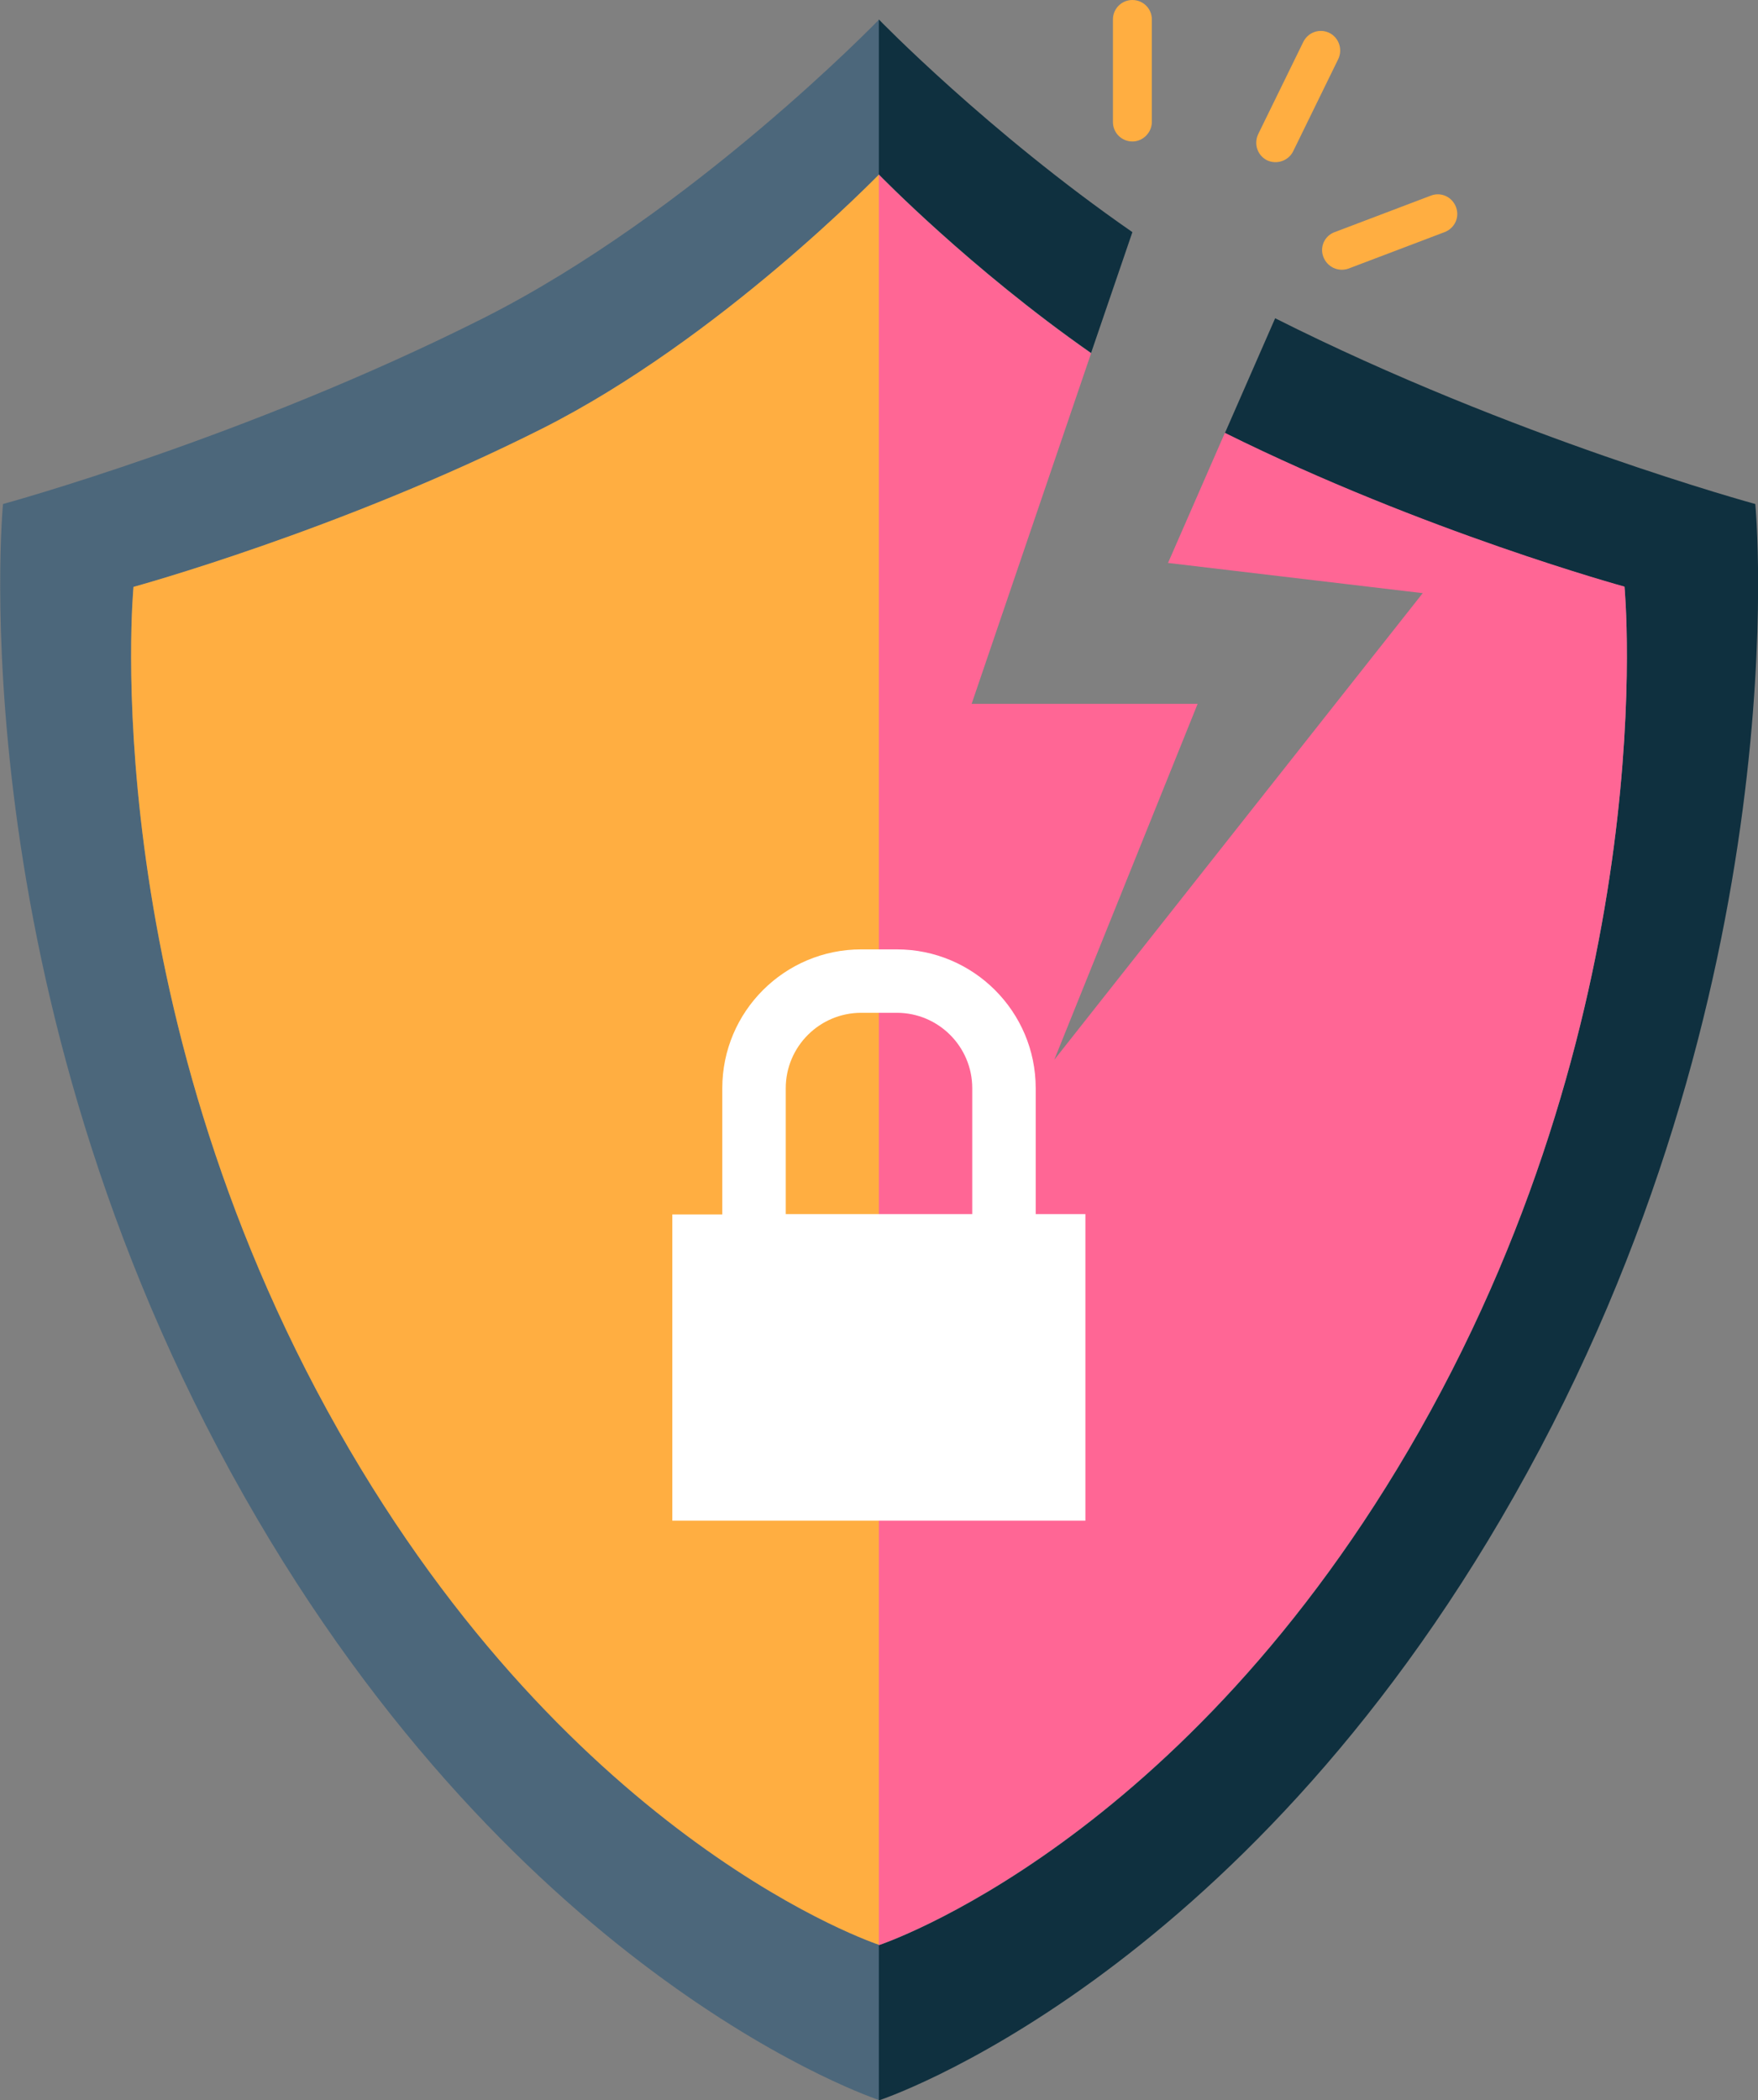 <svg width="72" height="86" viewBox="0 0 72 86" fill="none" xmlns="http://www.w3.org/2000/svg">
<rect x="0" y="0" width="72" height="86" fill="#808080" stroke="none"/>
<g clip-path="url(#clip0)">
<path d="M13.866 58.587C3.837 40.912 5.468 24.033 5.468 24.033C5.468 24.033 13.927 21.73 22.202 17.553C29.496 13.878 36.006 7.141 36.006 7.141V0.797C36.006 0.797 28.369 8.709 19.787 13.033C10.053 17.933 0.123 20.64 0.123 20.64C0.123 20.64 -1.79 40.483 9.992 61.257C21.295 81.186 36.006 86 36.006 86V79.643C35.994 79.643 23.489 75.552 13.866 58.587Z" fill="#4C677B"/>
<path d="M22.202 17.553C13.927 21.718 5.468 24.033 5.468 24.033C5.468 24.033 3.837 40.912 13.866 58.587C23.489 75.552 36.006 79.643 36.006 79.643V7.141C35.994 7.141 29.496 13.878 22.202 17.553Z" fill="#FFAE41"/>
<path d="M44.686 14.454L46.378 9.506C40.456 5.402 35.994 0.797 35.994 0.797V7.141C35.994 7.141 39.721 10.988 44.686 14.454Z" fill="#0F303F"/>
<path d="M71.89 20.64C71.89 20.64 61.959 17.933 52.225 13.033L50.166 17.737C58.331 21.791 66.532 24.033 66.532 24.033C66.532 24.033 68.163 40.924 58.135 58.599C48.511 75.564 35.994 79.656 35.994 79.656V86.013C35.994 86.013 50.705 81.211 62.008 61.27C73.802 40.483 71.89 20.64 71.89 20.64Z" fill="#0F303F"/>
<path d="M58.135 58.587C68.163 40.912 66.532 24.021 66.532 24.021C66.532 24.021 58.331 21.779 50.166 17.725L47.837 23.053L58.269 24.29L43.178 43.399L49.05 28.823H39.794L44.686 14.467C39.721 11 35.994 7.154 35.994 7.154V79.656C35.994 79.643 48.511 75.552 58.135 58.587Z" fill="#FF6695"/>
<path d="M46.378 5.794C45.937 5.794 45.581 5.439 45.581 4.998V0.796C45.581 0.355 45.937 0 46.378 0C46.819 0 47.175 0.355 47.175 0.796V5.01C47.163 5.439 46.807 5.794 46.378 5.794Z" fill="#FFAE41"/>
<path d="M51.895 6.565C51.502 6.369 51.343 5.904 51.527 5.5L53.378 1.715C53.574 1.323 54.04 1.151 54.445 1.347C54.837 1.543 54.996 2.021 54.812 2.413L52.961 6.198C52.765 6.59 52.287 6.749 51.895 6.565Z" fill="#FFAE41"/>
<path d="M54.2 10.522C54.04 10.117 54.249 9.652 54.665 9.505L58.601 8.011C59.017 7.851 59.471 8.06 59.63 8.476C59.79 8.893 59.581 9.346 59.165 9.505L55.229 10.999C54.812 11.146 54.359 10.938 54.2 10.522Z" fill="#FFAE41"/>
<path d="M32.181 44.562C32.181 42.859 33.567 41.475 35.271 41.475H36.73C38.434 41.475 39.819 42.859 39.819 44.562V50.186H42.418V44.562C42.418 41.426 39.868 38.878 36.73 38.878H35.271C32.132 38.878 29.582 41.426 29.582 44.562V49.731H27.535V62.274H44.453V49.719H32.181V44.562Z" fill="white"/>
</g>
<defs>
<clipPath id="clip0">
<rect width="72" height="86" fill="white"/>
</clipPath>
</defs>
</svg>
